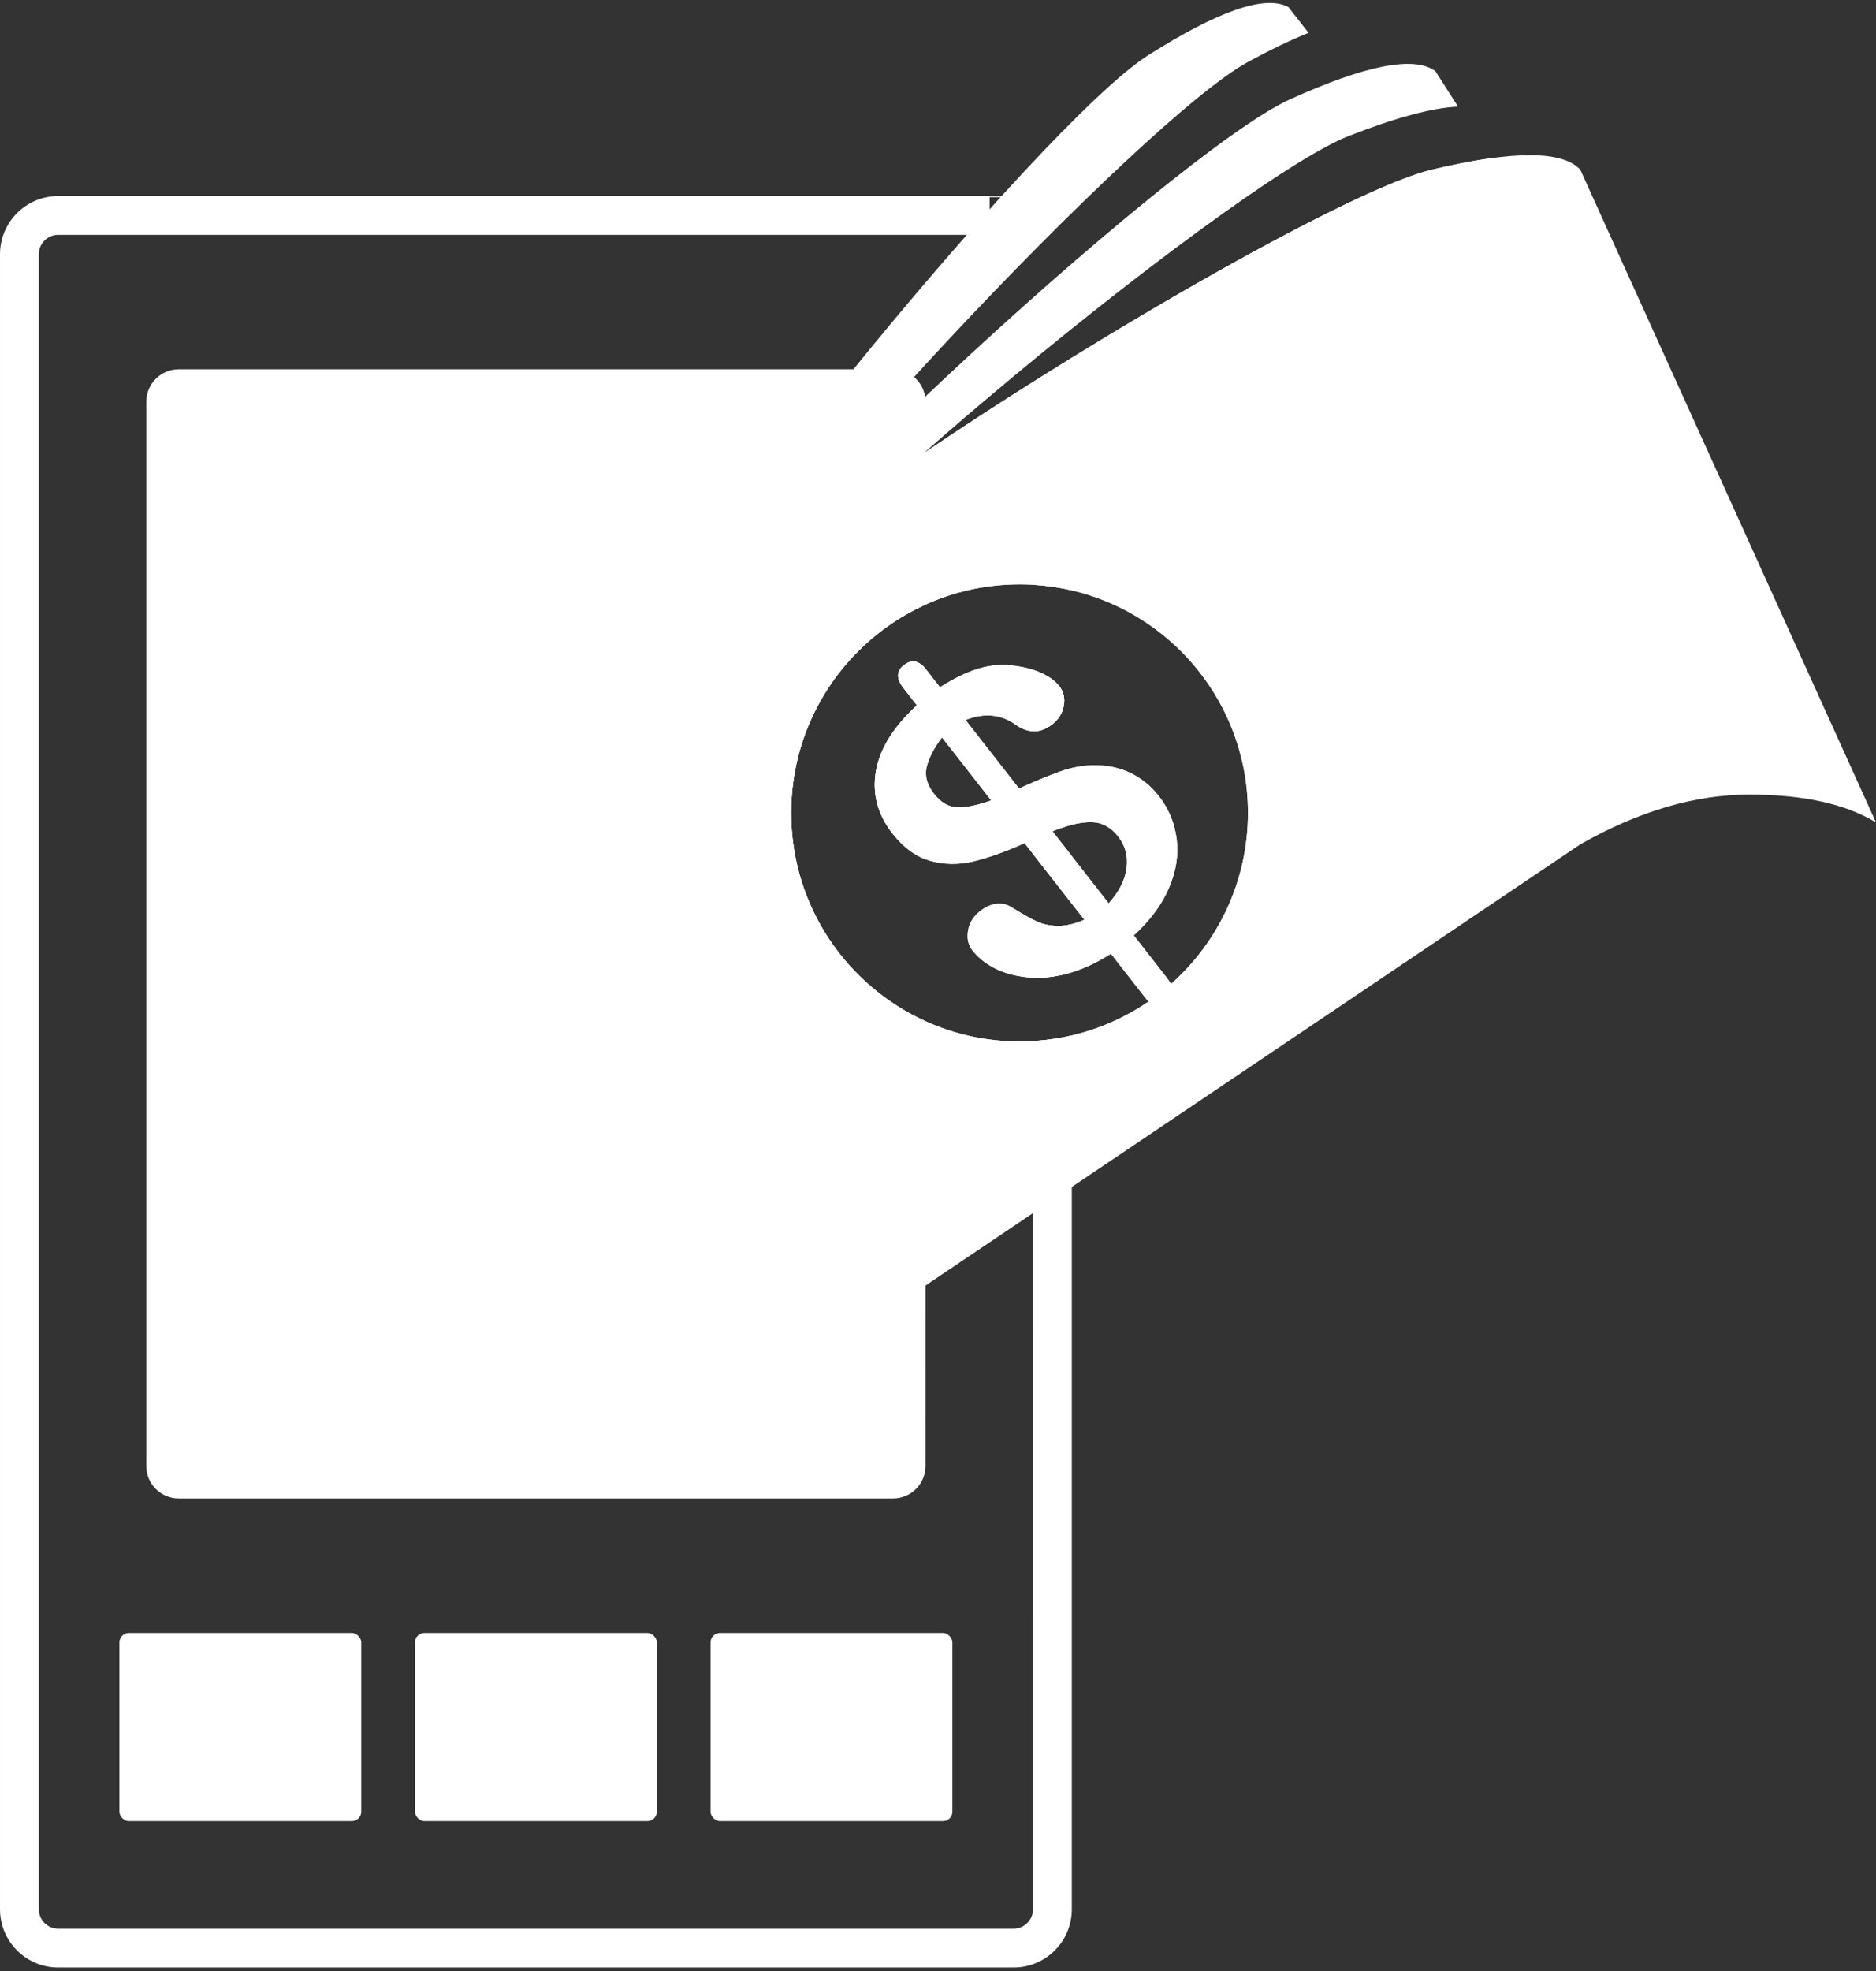 <svg height="315" viewBox="0 0 300 315" width="300" xmlns="http://www.w3.org/2000/svg"><rect x="0" y="0" width="300" height="315" fill="#333333" stroke="none"/><g fill="#fff" transform="translate(0 .472)"><path d="m142.81 58.547c2.868 0 5.192 2.325 5.192 5.192l.004 32.411c-12.671 5.731-21.488 18.483-21.488 33.295 0 14.812 8.817 27.564 21.488 33.295l-.004 71.083c0 2.868-2.325 5.192-5.192 5.192h-114.225c-2.868 0-5.192-2.325-5.192-5.192v-170.084c0-2.868 2.325-5.192 5.192-5.192zm1.746 47.274c1.238-.967 2.419-.732 3.542.705l-.096-.11.002 30.438c-1.665-.623-3.206-1.735-4.624-3.337l-.688-.828c-2.356-3.016-3.228-6.315-2.616-9.899.612-3.584 2.797-7.098 6.556-10.543l-2.178-2.788c-1.151-1.473-1.116-2.685.102-3.638zm17.531-74.964c.602 0 1.191.057 1.762.166l-5.596.007-0 6.032-148.943.001c-1.714 0-3.103 1.389-3.103 3.103v264.497c0 1.714 1.389 3.103 3.103 3.103h152.778c1.714 0 3.103-1.389 3.103-3.103l.003-138.756c2.122-.123 4.195-.428 6.204-.898v139.654c0 5.141-4.169 9.309-9.31 9.309h-152.778c-5.141 0-9.309-4.168-9.309-9.309v-264.497c0-5.141 4.168-9.309 9.309-9.309zm3.109 115.65c.201.103.39.196.569.279.983.46 2.113.7 3.389.719.704.01 1.45-.085 2.239-.287l.001 7.694-.802.236c-1.815.469-3.54.683-5.175.641l-.228-.021zm6.201-24.235.002 9.072c-.955.241-1.989.586-3.103 1.035l3.098 3.966v7.596l-6.205-7.944v-11.439l.091-.033c1.464-.623 2.755-1.139 3.874-1.547l.806-.286c.478-.164.957-.304 1.437-.421zm-6.197-15.695c.509.166.993.358 1.451.575 1.214.576 2.129 1.259 2.745 2.048.685.877.924 1.911.718 3.102-.206 1.192-.812 2.181-1.819 2.967-1.018.795-2.052 1.172-3.104 1.132zm6.194-19.693.002 7c-2.009-.47-4.082-.774-6.204-.898l-.003-6.102z"/><rect height="30.078" rx="1.5" width="38.672" x="19.097" y="260.5"/><rect height="30.078" rx="1.5" width="38.672" x="66.362" y="260.5"/><rect height="30.078" rx="1.5" width="38.672" x="113.628" y="260.5"/><path d="m166.602 179.696-15.88 16.434-3.44-1.864zm16.954-171.301c11.286-7.161 18.778-9.741 22.475-7.739l3.223 4.119c-2.838 1.137-6.069 2.69-9.694 4.659-8.277 4.496-28.355 23.476-47.996 44.504l-3.267 3.522c-12.394 13.449-24.339 27.443-32.717 38.816-6.204 7.219-10.722 13.381-12.549 17.605-2.84 6.563-6.681 13.829-11.525 21.799.937-5.063 2.132-10.211 3.572-15.441 6.087-22.1 71.549-101.102 88.478-111.844z"/><path d="m206.213 15.439c12.173-5.521 19.951-7.033 23.333-4.535l3.617 5.66c-4.16.196-9.993 1.764-17.498 4.705-9.46 3.706-34.497 22.24-58.219 42.294l-3.3 2.807c-2.192 1.876-4.366 3.76-6.508 5.641 30.51-20.622 69.147-42.465 81.308-45.361 3.536-.842 6.697-1.455 9.482-1.839l24.625 38.632c16.535 25.246 20.555 38.694 12.06 40.345-8.495 1.651-16.826 5.97-24.993 12.955l-112.152 84.548-66.867-35.697c15.218-20.449 25.862-37.685 31.931-51.711 9.103-21.038 84.923-90.161 103.183-98.442zm-43.171 77.483c-20.171 0-36.523 16.352-36.523 36.523s16.352 36.523 36.523 36.523c7.653 0 14.756-2.354 20.622-6.376-.152-.159-.304-.338-.459-.535l-5.548-7.101c-2.442 1.541-4.797 2.604-7.065 3.191-2.268.586-4.396.774-6.384.562s-3.715-.697-5.182-1.457c-1.466-.76-2.645-1.71-3.535-2.85-.658-.842-.887-1.883-.689-3.125.198-1.242.839-2.286 1.923-3.133.871-.68 1.75-1.071 2.637-1.171s1.708.092 2.46.577l1.535.935c.95.56 1.752.993 2.408 1.3.983.46 2.113.7 3.389.719 1.277.019 2.693-.311 4.25-.991l-9.554-12.229c-3.1 1.377-5.832 2.347-8.196 2.91-2.365.563-4.664.531-6.898-.095-2.234-.626-4.255-2.096-6.063-4.411-2.356-3.016-3.228-6.315-2.616-9.899.612-3.584 2.797-7.098 6.556-10.543l-2.178-2.788c-1.151-1.473-1.116-2.685.102-3.638 1.238-.967 2.419-.732 3.542.705l2.219 2.84c2.221-1.425 4.298-2.426 6.23-3.004 1.932-.578 3.909-.71 5.929-.397 1.569.214 2.961.609 4.175 1.185 1.214.576 2.129 1.259 2.745 2.048.685.877.924 1.911.718 3.102-.206 1.192-.812 2.181-1.819 2.967-1.738 1.358-3.525 1.497-5.362.417l-.502-.325c-2.351-1.693-5.026-1.946-8.025-.76l8.548 10.94 2.326-1.015c1.83-.779 3.39-1.39 4.68-1.833 1.806-.62 3.633-.904 5.481-.852 1.953.027 3.778.458 5.474 1.293 1.696.835 3.167 2.05 4.414 3.645 1.562 1.999 2.506 4.275 2.834 6.828.328 2.553-.083 5.168-1.232 7.845s-3.025 5.201-5.628 7.573l5.116 6.548c.342.437.624.84.846 1.208 7.545-6.691 12.301-16.458 12.301-27.336 0-20.171-16.352-36.523-36.523-36.523zm11.479 38.002c-1.686-.024-3.761.461-6.225 1.454l9 11.519c1.68-1.877 2.635-3.767 2.863-5.668.229-1.901-.212-3.561-1.321-4.982-1.192-1.525-2.63-2.3-4.316-2.324zm-23.883-13.549c-1.283 1.708-2.098 3.277-2.446 4.706-.348 1.429.047 2.872 1.184 4.327 1.082 1.385 2.326 2.1 3.732 2.145s3.206-.324 5.399-1.105z"/><path d="m228.945 26.649c13.003-3.097 20.926-3.097 23.77 0l47.286 104.323c-4.866-2.968-11.626-4.453-20.28-4.453-8.654 0-17.656 2.649-27.006 7.948l-117.391 79.047-67.66-65.253c18.841-17.169 32.578-32.058 41.211-44.668 12.95-18.914 100.566-72.3 120.071-76.945zm-65.903 66.273c-20.171 0-36.523 16.352-36.523 36.523s16.352 36.523 36.523 36.523c7.653 0 14.756-2.354 20.622-6.376-.152-.159-.304-.338-.459-.535l-5.548-7.101c-2.442 1.541-4.797 2.604-7.065 3.191-2.268.586-4.396.774-6.384.562s-3.715-.697-5.182-1.457c-1.466-.76-2.645-1.71-3.535-2.85-.658-.842-.887-1.883-.689-3.125.198-1.242.839-2.286 1.923-3.133.871-.68 1.75-1.071 2.637-1.171s1.708.092 2.46.577l1.535.935c.95.56 1.752.993 2.408 1.3.983.46 2.113.7 3.389.719 1.277.019 2.693-.311 4.25-.991l-9.554-12.229c-3.1 1.377-5.832 2.347-8.196 2.91-2.365.563-4.664.531-6.898-.095-2.234-.626-4.255-2.096-6.063-4.411-2.356-3.016-3.228-6.315-2.616-9.899.612-3.584 2.797-7.098 6.556-10.543l-2.178-2.788c-1.151-1.473-1.116-2.685.102-3.638 1.238-.967 2.419-.732 3.542.705l2.219 2.84c2.221-1.425 4.298-2.426 6.23-3.004 1.932-.578 3.909-.71 5.929-.397 1.569.214 2.961.609 4.175 1.185 1.214.576 2.129 1.259 2.745 2.048.685.877.924 1.911.718 3.102-.206 1.192-.812 2.181-1.819 2.967-1.738 1.358-3.525 1.497-5.362.417l-.502-.325c-2.351-1.693-5.026-1.946-8.025-.76l8.548 10.94 2.326-1.015c1.83-.779 3.39-1.39 4.68-1.833 1.806-.62 3.633-.904 5.481-.852 1.953.027 3.778.458 5.474 1.293 1.696.835 3.167 2.05 4.414 3.645 1.562 1.999 2.506 4.275 2.834 6.828.328 2.553-.083 5.168-1.232 7.845s-3.025 5.201-5.628 7.573l5.116 6.548c.342.437.624.84.846 1.208 7.545-6.691 12.301-16.458 12.301-27.336 0-20.171-16.352-36.523-36.523-36.523zm11.479 38.002c-1.686-.024-3.761.461-6.225 1.454l9 11.519c1.68-1.877 2.635-3.767 2.863-5.668.229-1.901-.212-3.561-1.321-4.982-1.192-1.525-2.63-2.3-4.316-2.324zm-23.883-13.549c-1.283 1.708-2.098 3.277-2.446 4.706-.348 1.429.047 2.872 1.184 4.327 1.082 1.385 2.326 2.1 3.732 2.145s3.206-.324 5.399-1.105z"/></g></svg>